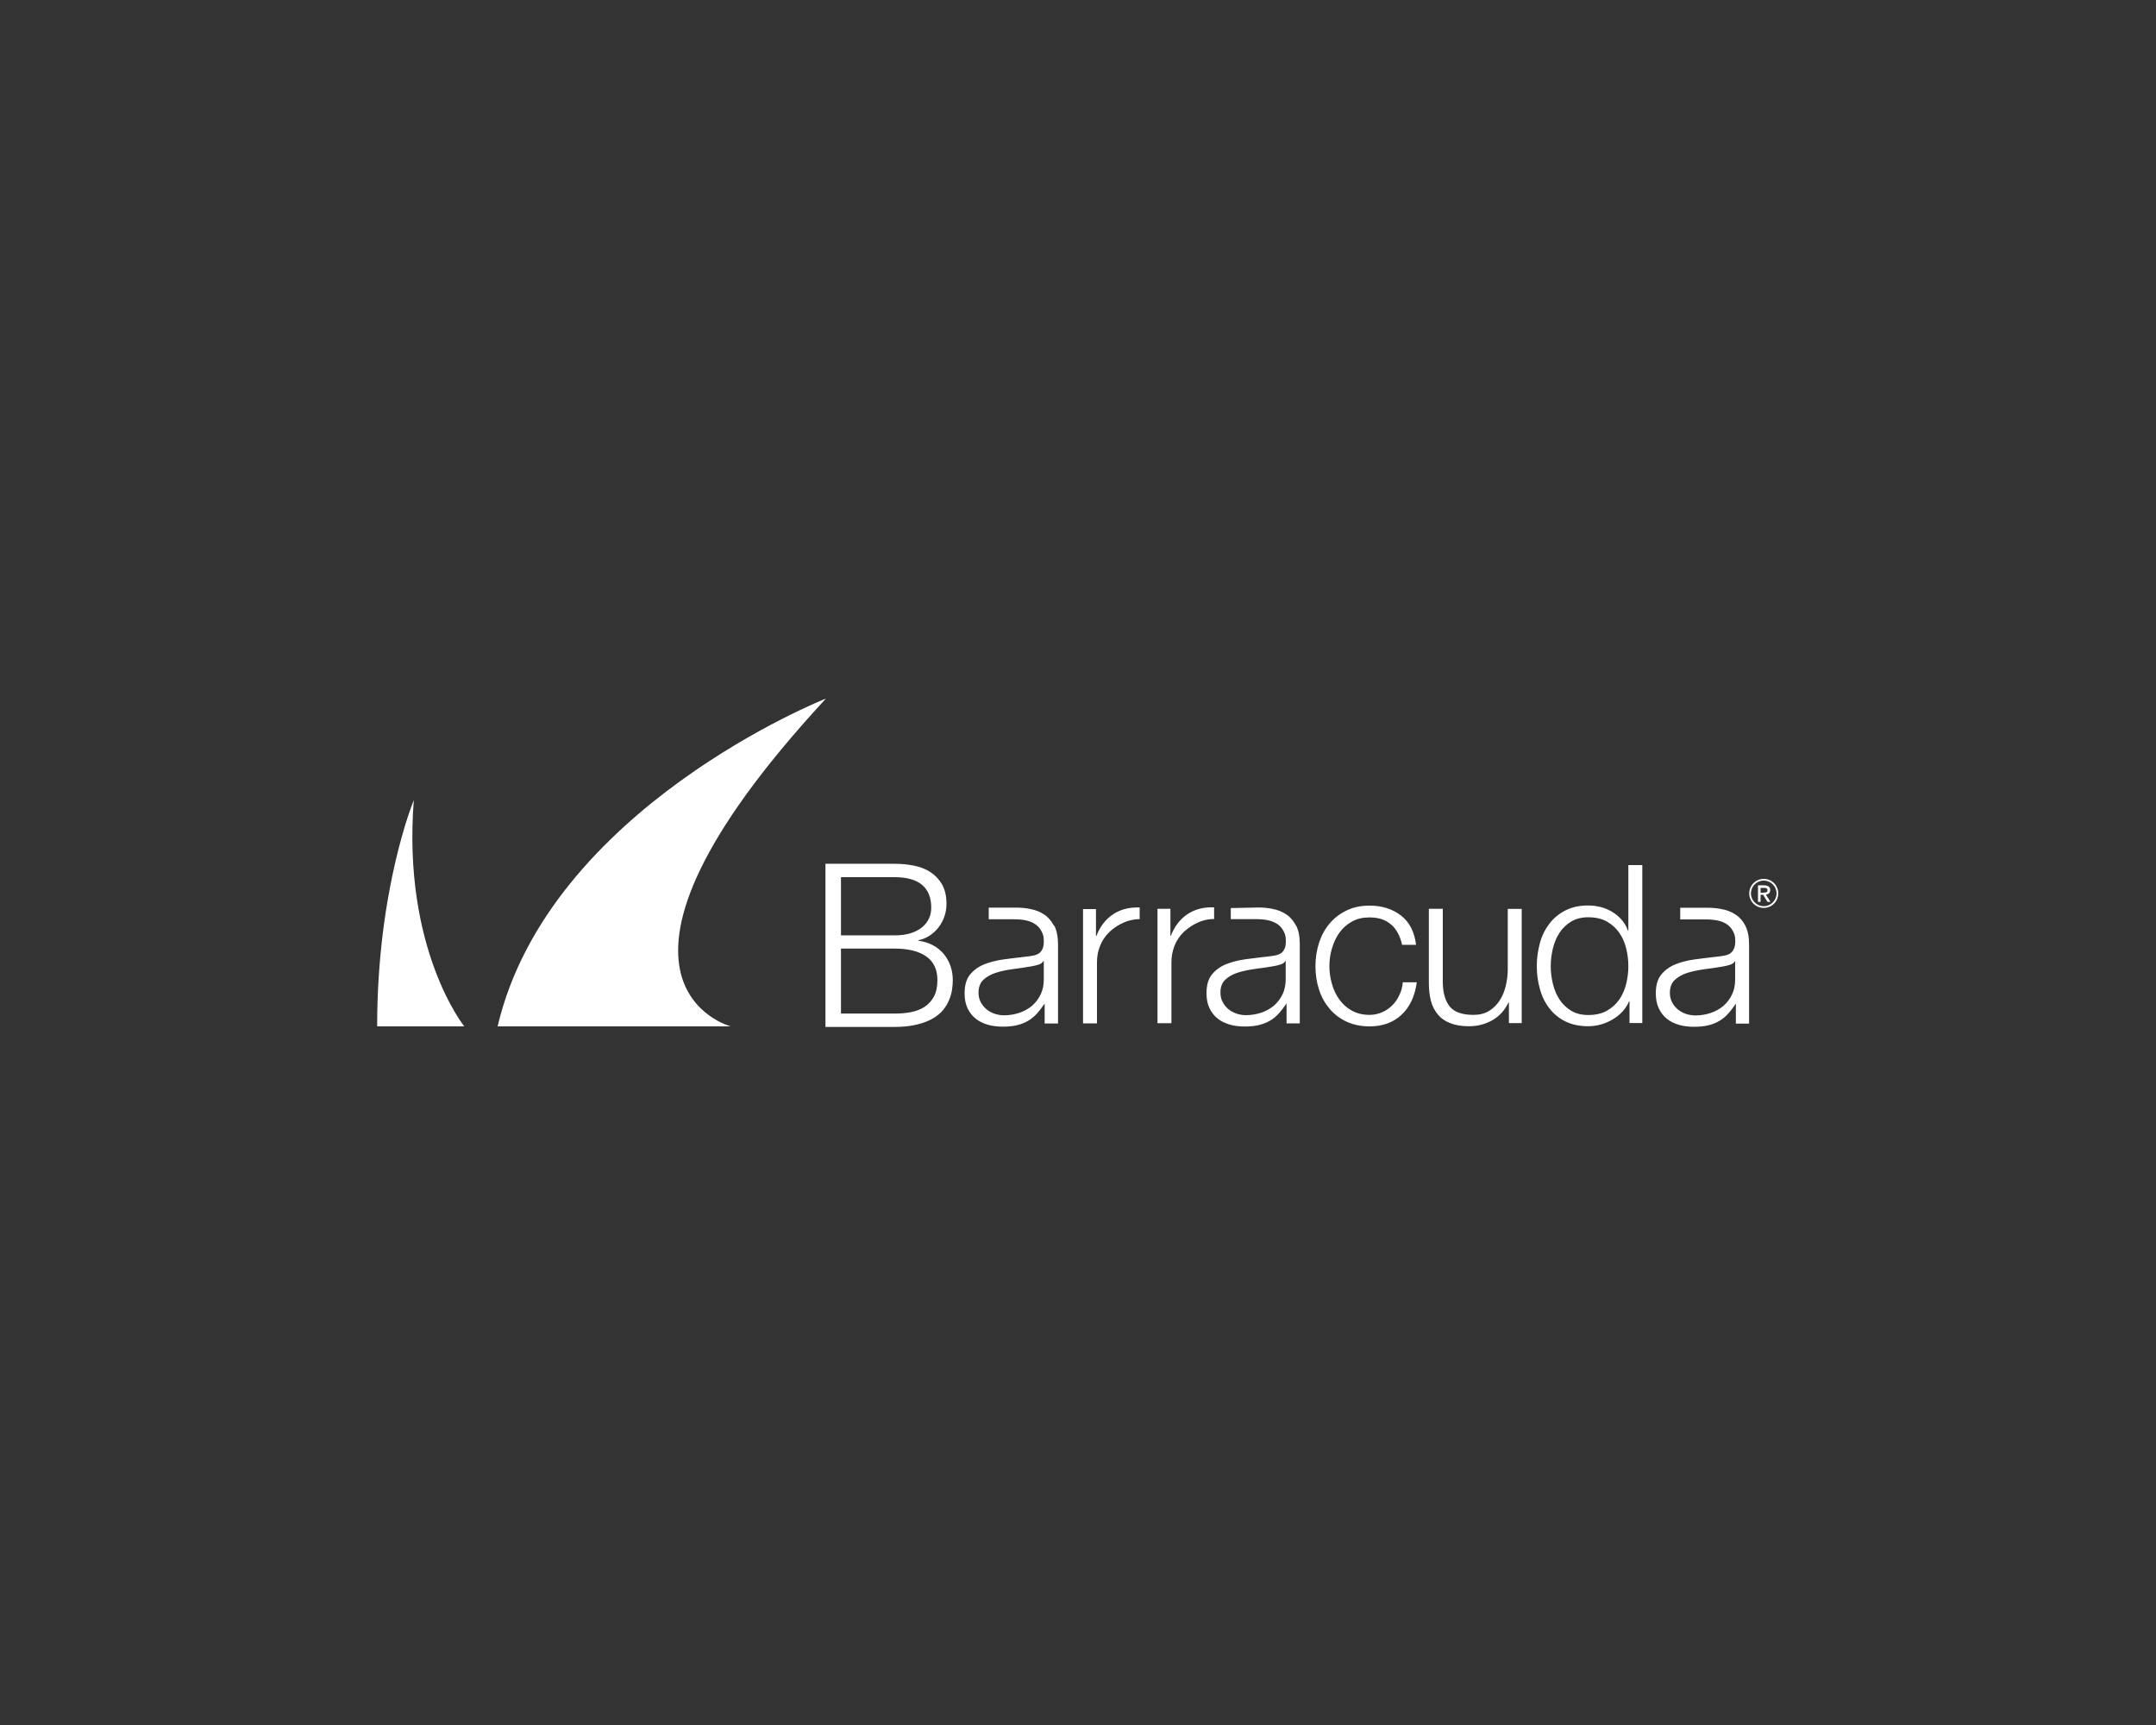 <svg xmlns="http://www.w3.org/2000/svg" id="Layer_1" data-name="Layer 1" viewBox="0 0 150 120"><rect x="0" y="0" width="150" height="120" fill="#333333" stroke="none"/><defs><style>      .cls-1 {        fill: #fff;        stroke-width: 0px;      }    </style></defs><path class="cls-1" d="m32.31,71.4h-6.07c0-9.62,2.55-15.74,2.55-15.74-.81,10.36,3.51,15.74,3.51,15.74Zm25.14-22.8s-19.26,7.61-22.83,22.8h16.22s-11.65-3.05,6.62-22.8Z"></path><path class="cls-1" d="m81.43,63.23v1.87h.03c.25-.65.63-1.15,1.15-1.5.52-.35,1.14-.51,1.86-.48v.81c-1.08,0-1.87.67-2.14.93-.26.26-.47.56-.61.92-.14.35-.22.74-.22,1.16v4.24h-.97v-7.96h.89Zm-6.08,0v7.96h.97v-4.24c0-.42.07-.81.22-1.16.14-.36.35-.66.61-.92.26-.26,1.06-.93,2.14-.93v-.81c-.72-.03-1.34.13-1.86.48-.52.35-.9.85-1.15,1.5h-.03v-1.87h-.89Zm21.46,1.1c.36.34.61.81.74,1.4h.97c-.11-.92-.47-1.6-1.06-2.05-.59-.45-1.31-.68-2.17-.68-.61,0-1.14.11-1.61.34-.47.23-.86.53-1.18.91-.32.38-.56.82-.73,1.33-.16.51-.25,1.05-.25,1.63s.08,1.12.25,1.63c.16.51.41.95.73,1.33.32.38.71.68,1.18.9.47.22,1.01.33,1.61.33.9,0,1.65-.27,2.22-.81.58-.54.93-1.29,1.06-2.26h-.97c-.03.33-.11.63-.25.91-.13.28-.3.52-.51.72-.21.2-.44.36-.71.47-.27.11-.55.17-.85.17-.46,0-.87-.1-1.22-.29-.35-.19-.64-.45-.87-.77-.23-.32-.41-.68-.52-1.09-.12-.41-.18-.82-.18-1.24s.06-.84.18-1.24c.12-.41.29-.77.52-1.09.23-.32.52-.58.87-.77.35-.2.76-.29,1.22-.29.65,0,1.15.17,1.51.51m9.08,6.86v-7.96h-.97v4.18c0,.4-.05.79-.14,1.18-.09.38-.24.73-.43,1.02-.2.3-.44.54-.74.72-.3.18-.66.27-1.08.27-.77,0-1.31-.19-1.63-.56-.31-.37-.48-.92-.5-1.64v-5.18h-.97v5.17c0,.47.05.89.15,1.26.1.37.27.68.49.94.22.26.51.46.86.59.35.14.78.21,1.29.21.6,0,1.14-.14,1.63-.42.49-.28.86-.69,1.12-1.23h.03v1.43h.89Zm8.39,0v-11.01h-.97v4.56h-.03c-.1-.29-.25-.54-.44-.76-.19-.22-.41-.4-.66-.55-.25-.15-.51-.26-.79-.33-.28-.07-.57-.11-.87-.11-.61,0-1.13.11-1.58.34-.45.23-.82.53-1.12.92-.3.39-.52.83-.66,1.34-.14.51-.22,1.05-.22,1.61s.07,1.1.22,1.61c.14.51.36.96.66,1.34.3.39.67.69,1.12.91.45.22.97.33,1.58.33.29,0,.58-.04.87-.12.29-.08.57-.2.82-.35.26-.15.49-.33.69-.55.2-.22.35-.45.46-.71h.03v1.51h.89Zm-6.22-2.75c-.1-.41-.15-.82-.15-1.23s.05-.82.15-1.23c.1-.41.25-.77.46-1.09.21-.32.48-.58.81-.78.33-.2.73-.3,1.19-.3.51,0,.95.1,1.3.3.35.2.64.46.86.78.22.32.38.68.48,1.09.1.41.15.81.15,1.23s-.05.82-.15,1.23c-.1.41-.26.77-.48,1.09-.22.32-.51.58-.86.78-.35.2-.79.3-1.3.3-.46,0-.86-.1-1.19-.3-.33-.2-.6-.46-.81-.78-.21-.32-.36-.68-.46-1.09m-17.87-4.06c.18.33.26.77.26,1.3v5.51h-.92v-1.39h0c-.18.26-.35.49-.53.69-.18.2-.38.37-.6.5-.22.13-.47.24-.76.31-.28.07-.62.11-1.01.11-.37,0-.72-.04-1.04-.13-.32-.09-.61-.23-.85-.42-.24-.19-.43-.43-.57-.72-.14-.29-.21-.64-.21-1.04,0-.56.12-.99.37-1.3.25-.31.57-.55.98-.72.41-.16.86-.28,1.37-.35s1.03-.13,1.55-.19c.2-.02.39-.05.54-.08.15-.03.28-.09.39-.16.1-.08.18-.18.24-.32.06-.13.08-.31.08-.52,0-.33-.05-.48-.16-.69-.11-.21-.26-.38-.45-.5-.19-.12-.41-.21-.66-.26-.25-.05-.52-.07-.81-.07h-1.75v-.77l1.93-.04c.33,0,.66.03.99.1.35.07.66.19.94.38.28.18.5.45.68.78m-.71,2.46h-.03c-.06.11-.18.2-.35.25-.18.05-.33.09-.46.11-.41.07-.84.14-1.27.19-.44.06-.84.14-1.2.25-.36.11-.66.28-.89.49-.23.21-.35.51-.35.9,0,.25.05.47.15.66.1.19.23.35.39.49.16.14.36.24.57.32.22.07.44.11.66.11.37,0,.72-.06,1.06-.17.34-.11.63-.28.89-.49.25-.22.45-.48.6-.79.15-.31.22-.66.22-1.05v-1.26Zm-16.11-2.46c.17.33.26.77.26,1.3v5.51h-.93v-1.39h0c-.18.26-.35.49-.53.69-.18.2-.38.37-.6.5-.22.13-.47.24-.76.31-.28.07-.62.11-1.01.11-.37,0-.72-.04-1.04-.13-.32-.09-.61-.23-.85-.42-.24-.19-.43-.43-.57-.72-.14-.29-.21-.64-.21-1.04,0-.56.12-.99.37-1.3.25-.31.57-.55.98-.72.41-.16.86-.28,1.37-.35.51-.07,1.03-.13,1.55-.19.21-.02.39-.05.54-.08.15-.03.28-.09.38-.16.1-.08.18-.18.24-.32.06-.13.08-.31.08-.52,0-.33-.05-.48-.16-.69-.11-.21-.26-.38-.45-.5-.19-.12-.41-.21-.66-.26-.25-.05-.52-.07-.81-.07h-1.75v-.81h1.93c.33,0,.66.03.99.1.35.07.66.19.94.38.28.18.5.45.68.78m-.71,2.46h-.03c-.06.11-.18.2-.35.25-.18.05-.33.09-.46.11-.41.07-.84.14-1.27.19-.44.06-.84.14-1.19.25-.36.11-.66.28-.89.49-.23.21-.35.51-.35.9,0,.25.05.47.15.66.1.19.23.35.39.49.16.14.36.24.57.32.22.07.44.11.66.11.37,0,.73-.06,1.06-.17.34-.11.63-.28.89-.49.25-.22.45-.48.6-.79.15-.31.22-.66.22-1.05v-1.26Zm48.81-2.46c.17.33.26.77.26,1.3v5.51h-.92v-1.39h0c-.18.26-.35.49-.53.69-.18.2-.38.37-.6.5-.22.13-.47.24-.76.31-.28.07-.62.11-1.01.11-.37,0-.72-.04-1.04-.13-.32-.09-.61-.23-.85-.42-.24-.19-.43-.43-.57-.73-.14-.29-.21-.64-.21-1.04,0-.56.12-.99.37-1.3.25-.31.57-.55.98-.72.41-.17.86-.28,1.37-.35.51-.07,1.03-.13,1.55-.19.21-.02.39-.05.54-.08.15-.03.28-.08.39-.16.1-.08.18-.18.24-.32.06-.13.09-.31.09-.52,0-.33-.05-.48-.16-.69-.11-.21-.26-.38-.45-.5-.19-.12-.41-.21-.66-.25-.25-.05-.52-.07-.81-.07h-1.75v-.81h1.93c.33,0,.66.03.99.1.35.07.66.19.94.38.28.18.5.44.68.78m-.71,2.46h-.03c-.06.11-.18.2-.35.25-.17.05-.33.09-.46.11-.41.07-.84.14-1.27.19-.44.06-.84.14-1.2.25-.36.11-.66.28-.89.49-.23.21-.35.51-.35.9,0,.25.05.47.15.66.1.19.23.35.39.49.17.14.36.25.57.32.22.07.44.11.66.11.37,0,.73-.06,1.06-.17.34-.11.63-.28.89-.49.25-.22.45-.48.6-.79.15-.31.22-.66.22-1.05v-1.26Zm-63.3-6.77v11.34h4.8c.61,0,1.14-.06,1.58-.17.44-.11.81-.25,1.11-.43.3-.18.54-.38.72-.61.18-.23.32-.47.41-.71.1-.24.16-.47.19-.7.03-.23.05-.43.05-.61,0-.74-.22-1.36-.65-1.87-.43-.5-1.02-.8-1.75-.9v-.03c.3-.06.56-.17.8-.33.24-.16.44-.35.62-.58.17-.23.31-.48.4-.76.1-.28.14-.57.14-.87,0-.53-.1-.97-.3-1.33-.2-.35-.47-.64-.8-.86-.33-.22-.72-.37-1.16-.46-.44-.09-.9-.13-1.37-.13h-4.8Zm1.08,4.97v-4.05h3.72c1.7,0,2.56.71,2.56,2.13,0,.26-.05.51-.16.75-.11.23-.27.44-.48.61-.21.17-.48.31-.79.41-.32.1-.69.15-1.13.15h-3.72Zm0,5.45v-4.53h3.72c.96,0,1.7.18,2.22.55.51.36.77.91.77,1.64,0,.46-.08.83-.24,1.14-.16.3-.38.54-.65.72-.28.18-.59.3-.95.37-.36.07-.74.1-1.14.1h-3.72Zm63.99-7.78h-.19v-1.15h.43c.14,0,.24.03.31.08.07.05.11.14.11.25,0,.1-.03.18-.09.23-.06.05-.13.08-.21.09l.32.5h-.21l-.3-.49h-.18v.49Zm.21-.65s.07,0,.1,0c.03,0,.06-.01.08-.02.02-.01.04-.03.06-.05.01-.02.02-.06.02-.1,0-.04,0-.06-.02-.08-.02-.02-.04-.04-.06-.05-.02-.01-.05-.02-.08-.02-.03,0-.06,0-.09,0h-.23v.33h.21Zm0,1.07c-.56,0-1.01-.45-1.01-1.01s.45-1.01,1.01-1.01,1.01.45,1.01,1.01-.45,1.01-1.01,1.01Zm0-1.9c-.49,0-.89.4-.89.89s.4.89.89.89.89-.4.89-.89-.4-.89-.89-.89Z"></path></svg>